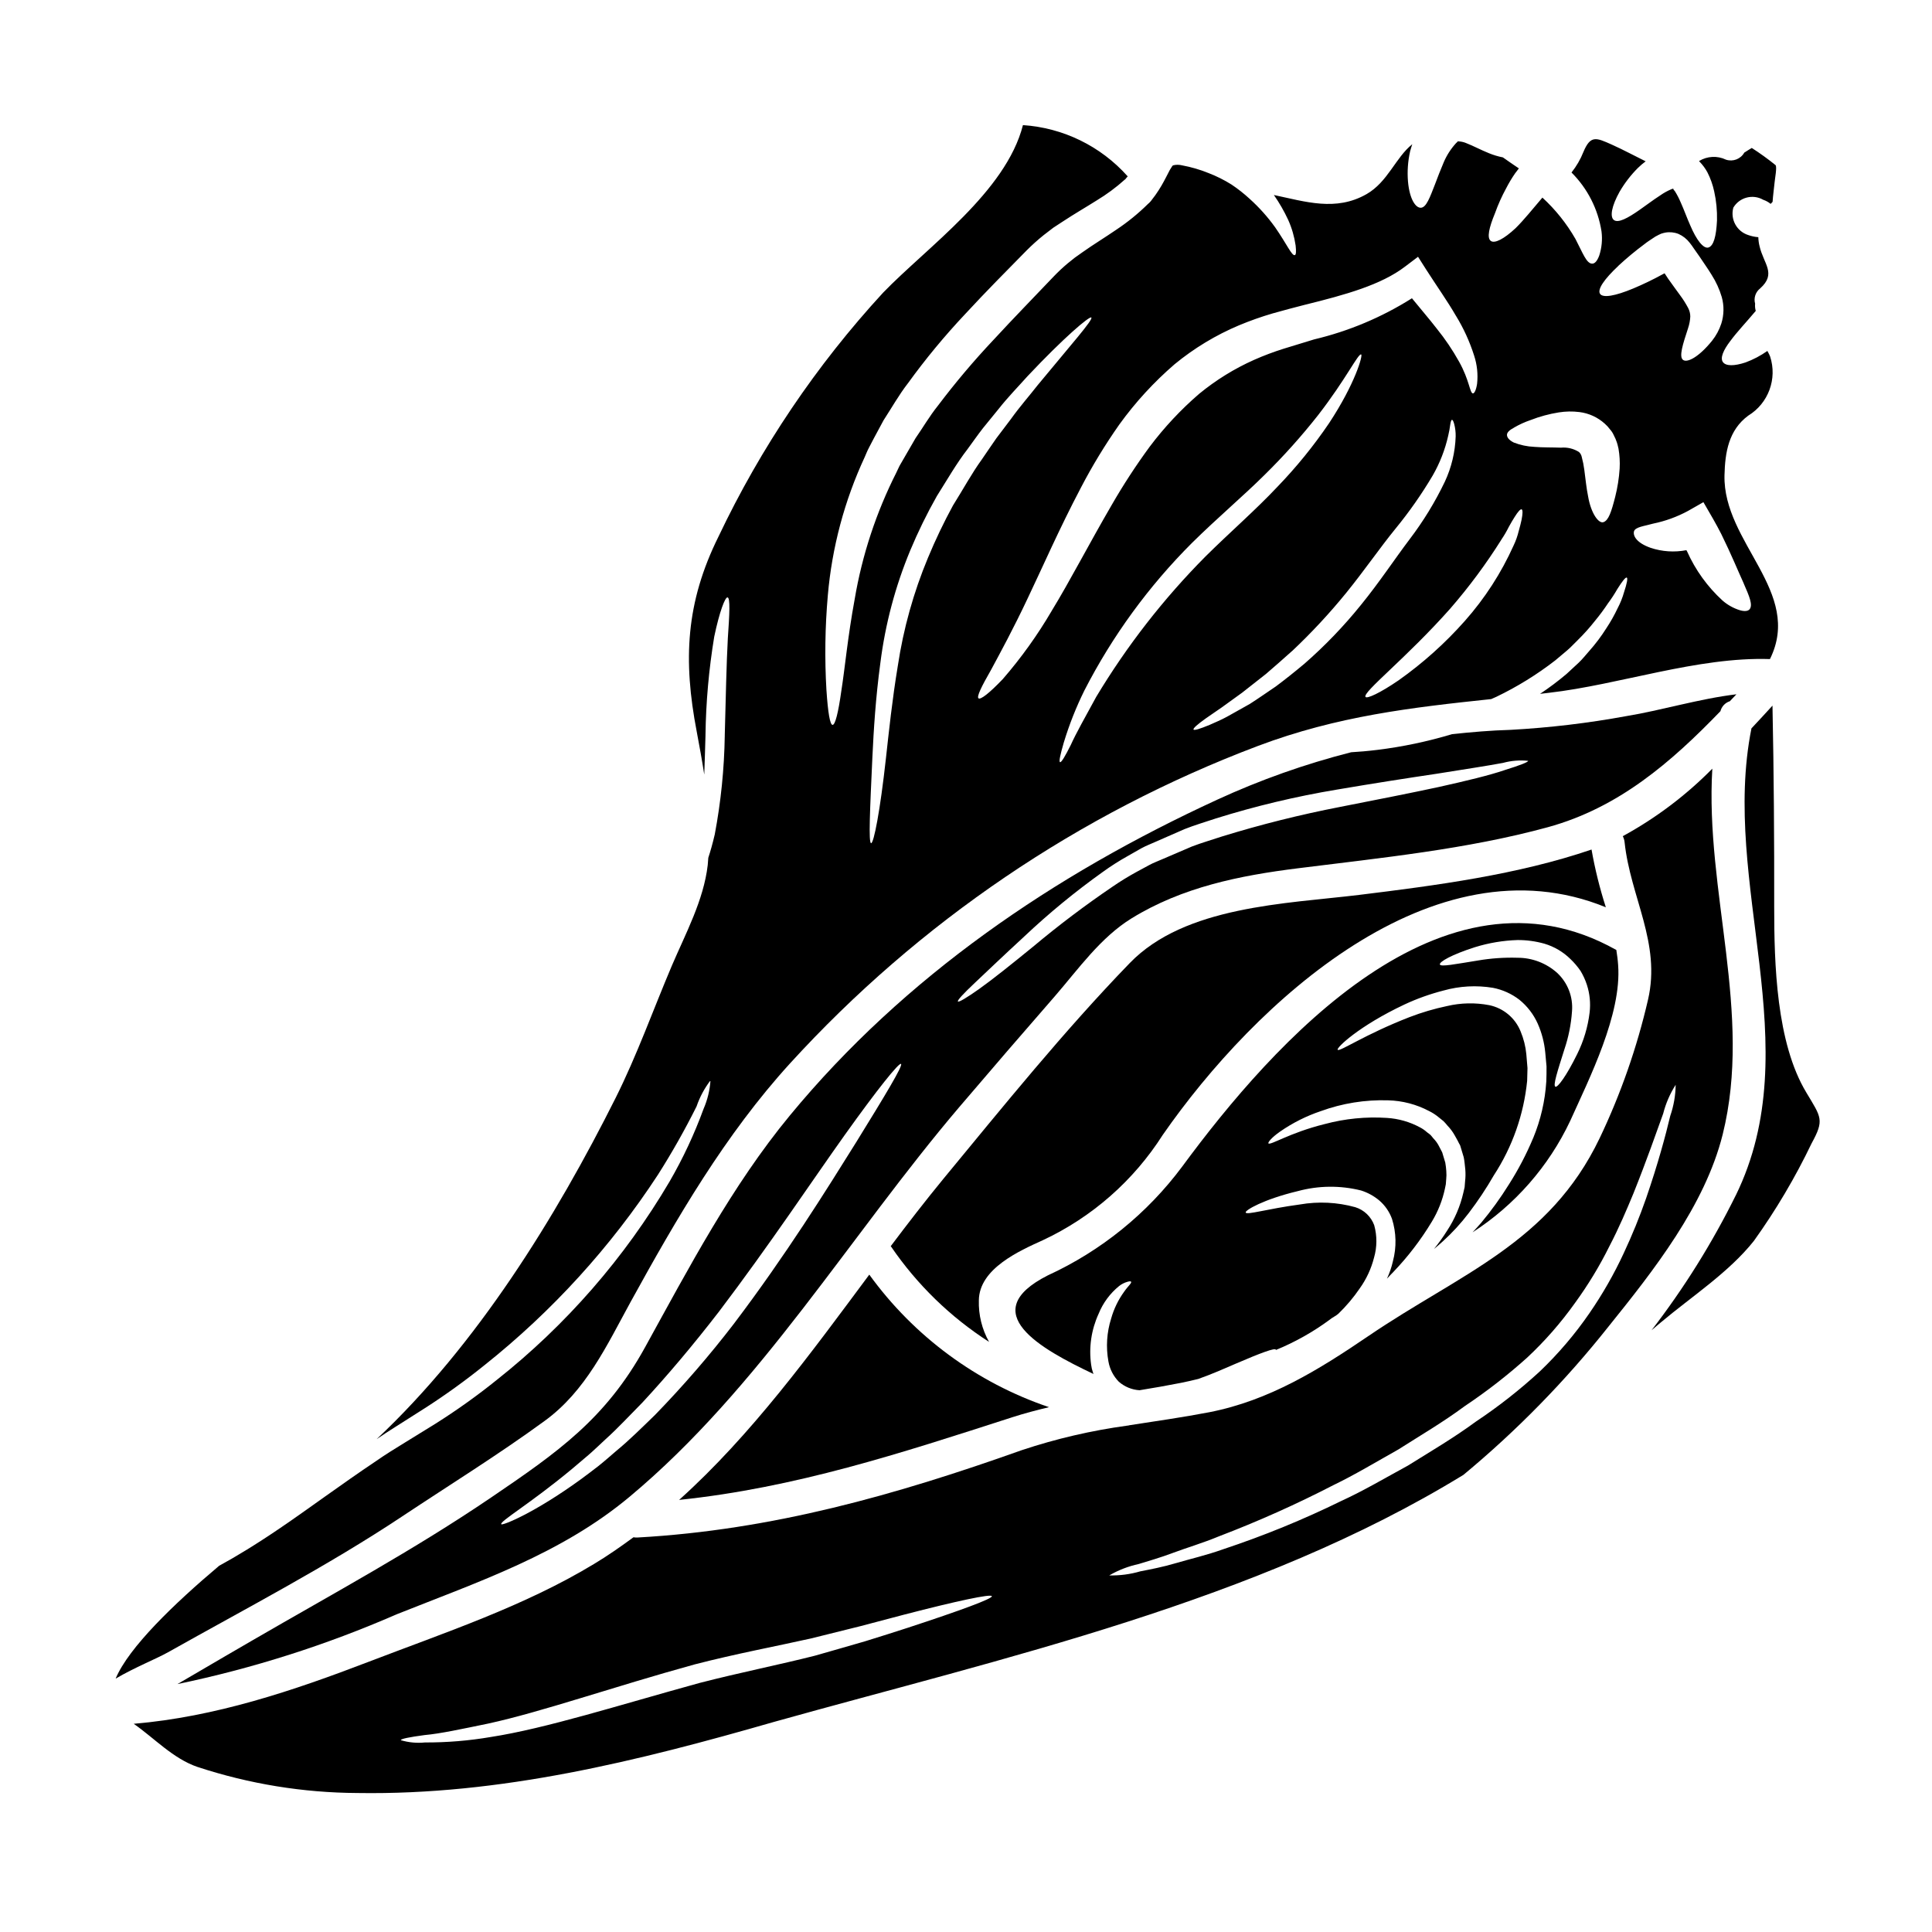 <?xml version="1.0" encoding="UTF-8"?>
<!-- Uploaded to: SVG Repo, www.svgrepo.com, Generator: SVG Repo Mixer Tools -->
<svg fill="#000000" width="800px" height="800px" version="1.1" viewBox="144 144 512 512" xmlns="http://www.w3.org/2000/svg">
 <g>
  <path d="m420.38 472.66c13.027-6.102 24.051-15.785 31.777-27.922 24.34-35.031 71.637-79.008 117.41-60.301v0.004c-1.613-5.012-2.883-10.121-3.793-15.305-19.461 6.656-41.176 9.516-61.566 12.02-19.43 2.363-46.172 2.922-60.816 18.07-17.438 18.012-33.492 37.922-49.43 57.23-4.723 5.754-9.336 11.719-13.914 17.801l0.09 0.09v0.004c6.879 10.078 15.711 18.672 25.977 25.266-1.887-3.359-2.82-7.168-2.707-11.02 0.102-8.406 10.738-13.105 16.973-15.938z"/>
  <path d="m550.32 445.56c-1.801 4.305-3.965 8.445-6.477 12.379-2.203 3.539-4.648 6.918-7.32 10.117-0.75 0.875-1.535 1.715-2.285 2.531h-0.004c11.215-7.231 20.176-17.457 25.875-29.52 5.117-11.355 13.672-28.285 12.715-41.27-0.09-1.383-0.273-2.754-0.484-4.066-0.031 0-0.059-0.027-0.09-0.027-45.938-25.75-90.773 24.613-114.94 57.43-9.277 12.461-21.539 22.391-35.656 28.867-19.285 9.793-1.867 19.492 12.137 26.117-0.062-0.125-0.113-0.258-0.148-0.395-0.234-0.664-0.395-1.352-0.48-2.051-0.645-4.606 0.043-9.297 1.988-13.523 1.156-2.852 3.012-5.367 5.394-7.312 0.66-0.523 1.418-0.914 2.227-1.145 0.543-0.148 0.875-0.18 0.965-0.031 0.273 0.336-0.789 1.145-1.805 2.621-1.57 2.152-2.742 4.57-3.465 7.137-1.168 3.68-1.418 7.59-0.723 11.383 0.352 2.027 1.312 3.898 2.754 5.367 1.527 1.34 3.457 2.133 5.484 2.258 3.703-0.602 7.348-1.234 11.055-1.969 1.574-0.301 2.981-0.66 4.519-1.023 3.762-1.328 6.926-2.754 9.84-4.008 6.566-2.828 10.723-4.398 10.723-3.703v0.035c5.098-2.09 9.914-4.805 14.344-8.082 0.574-0.512 1.625-0.965 2.199-1.508h0.004c2.121-2.047 4.031-4.309 5.691-6.746 1.746-2.445 3.023-5.191 3.766-8.105 0.82-2.809 0.84-5.789 0.059-8.609-0.836-2.297-2.695-4.07-5.031-4.793-4.766-1.32-9.766-1.566-14.637-0.723-8.766 1.18-14.125 2.863-14.398 2.141-0.238-0.574 4.723-3.496 13.777-5.664 5.492-1.496 11.281-1.559 16.805-0.18 1.754 0.555 3.379 1.445 4.793 2.621 1.539 1.312 2.711 3.004 3.402 4.906 1.148 3.648 1.23 7.543 0.242 11.234-0.359 1.59-0.891 3.133-1.574 4.609 0.543-0.602 1.086-1.141 1.688-1.773 3.887-4.059 7.312-8.531 10.211-13.344 1.633-2.699 2.805-5.652 3.461-8.738l0.238-1.18 0.09-1.18 0.004-0.004c0.086-0.77 0.094-1.547 0.031-2.32-0.051-0.746-0.141-1.492-0.273-2.231l-0.816-2.711-0.992-1.898 0.004 0.004c-0.375-0.676-0.844-1.293-1.387-1.84-0.238-0.301-0.484-0.629-0.75-0.902l-0.906-0.691c-0.566-0.512-1.191-0.945-1.871-1.297-2.703-1.457-5.691-2.309-8.758-2.496-5.535-0.359-11.094 0.188-16.449 1.625-9.367 2.316-14.457 5.75-14.957 5.117-0.121-0.273 0.789-1.508 3.148-3.148 3.312-2.293 6.934-4.109 10.754-5.394 5.707-2.078 11.762-3.051 17.832-2.859 3.785 0.094 7.496 1.062 10.844 2.832 0.93 0.453 1.797 1.02 2.59 1.684l1.234 0.996h0.004c0.371 0.375 0.723 0.766 1.051 1.18 0.75 0.777 1.398 1.648 1.926 2.59l0.789 1.418 0.363 0.723 0.211 0.363 0.086 0.18 0.121 0.395c0.273 0.934 0.543 1.805 0.816 2.711 0.207 0.934 0.301 2.195 0.422 3.25v0.004c0.086 1.051 0.066 2.106-0.059 3.148l-0.121 1.535-0.332 1.449c-0.824 3.606-2.293 7.031-4.332 10.117-1.055 1.676-2.211 3.285-3.461 4.82 0.75-0.629 1.535-1.262 2.285-1.969 2.551-2.309 4.879-4.848 6.961-7.59 2.422-3.176 4.633-6.508 6.625-9.969 4.906-7.516 7.93-16.102 8.824-25.027 0.027-1.117 0.059-2.258 0.09-3.379-0.09-1.23-0.211-2.438-0.305-3.644h0.004c-0.199-2.102-0.719-4.164-1.535-6.113-1.438-3.555-4.559-6.152-8.312-6.926-3.699-0.707-7.508-0.625-11.176 0.238-3.375 0.707-6.688 1.684-9.91 2.922-11.957 4.641-18.613 9.309-19.066 8.66-0.422-0.48 5.602-6.297 17.68-11.984l0.004-0.004c3.328-1.555 6.801-2.793 10.363-3.707 4.258-1.195 8.73-1.441 13.098-0.719 2.543 0.492 4.934 1.57 6.988 3.148 2.106 1.703 3.777 3.879 4.883 6.352 1.078 2.438 1.75 5.031 1.996 7.684 0.121 1.203 0.211 2.414 0.332 3.644 0.031 1.297-0.027 2.68-0.059 4.039h-0.004c-0.328 5.125-1.496 10.164-3.457 14.91zm-4.215-47.742-0.004-0.004c-3.488-0.102-6.981 0.141-10.422 0.727-6.027 0.965-9.879 1.746-10.094 1.055-0.211-0.691 3.148-2.621 9.277-4.578h0.004c3.672-1.141 7.481-1.781 11.328-1.898 2.394-0.008 4.777 0.316 7.082 0.965 2.602 0.77 4.969 2.164 6.902 4.066 1 0.953 1.898 2.008 2.68 3.148 0.699 1.156 1.266 2.391 1.684 3.676 0.766 2.359 1.012 4.859 0.727 7.32-0.461 3.859-1.582 7.609-3.316 11.086-2.828 5.75-5.152 8.855-5.754 8.613-0.691-0.301 0.543-4.094 2.383-9.906v-0.004c1.105-3.262 1.785-6.652 2.016-10.09 0.316-3.805-1.125-7.543-3.914-10.152-2.902-2.613-6.676-4.051-10.582-4.027z"/>
  <path d="m250.58 545.86c12.559-8.344 25.543-16.387 37.711-25.273 10.965-7.949 16.508-20.031 22.828-31.566 12.23-22.227 25.062-44.336 42.23-63.191 34.145-37.426 76.645-66.262 124.04-84.156 21.027-7.922 40.723-10.184 61.797-12.41 0.453-0.207 0.906-0.395 1.359-0.602 5.523-2.656 10.754-5.887 15.602-9.641 1.082-0.902 2.137-1.805 3.148-2.648s1.871-1.84 2.801-2.711v-0.004c1.656-1.625 3.207-3.356 4.637-5.18 1.227-1.484 2.371-3.035 3.438-4.641 0.887-1.191 1.703-2.441 2.441-3.734 1.324-2.106 2.195-3.191 2.5-3.039 0.305 0.152 0.059 1.504-0.723 3.887h-0.004c-0.41 1.461-0.977 2.875-1.684 4.215-0.883 1.871-1.898 3.672-3.043 5.391-1.332 2.109-2.836 4.102-4.492 5.965-0.902 0.996-1.742 2.109-2.797 3.102-1.055 0.992-2.141 1.969-3.223 2.984-2.238 1.891-4.578 3.648-7.019 5.269l2.316-0.273c18.734-2.137 39.398-9.578 58.613-8.945 8.824-17.797-12.469-30.812-12.047-48.703 0.148-6.055 1.086-11.957 6.297-15.812h0.004c5.336-3.254 7.734-9.75 5.785-15.691-0.078-0.207-0.168-0.41-0.27-0.605-0.121-0.27-0.305-0.539-0.453-0.844-1.789 1.262-3.731 2.285-5.781 3.043-3.012 0.996-5.211 0.996-5.996-0.09s0.09-3.148 1.969-5.602c1.746-2.383 4.328-5.09 6.746-7.981-0.027 0-0.027-0.031-0.027-0.031v-0.004c-0.168-0.605-0.219-1.238-0.156-1.863-0.418-1.492 0.105-3.09 1.328-4.039 4.398-3.938 0.934-6.477-0.148-11.176-0.199-0.789-0.309-1.594-0.332-2.406-0.918-0.07-1.82-0.262-2.684-0.57-3.047-0.977-4.781-4.18-3.938-7.262 1.633-2.742 5.16-3.664 7.926-2.078 0.711 0.242 1.379 0.609 1.965 1.086 0.18-0.18 0.332-0.363 0.512-0.543 0.121-1.746 0.363-3.496 0.543-5.242 0.031-0.629 0.691-4.066 0.238-4.488h0.004c-2.016-1.629-4.117-3.148-6.297-4.547-0.633 0.363-1.234 0.75-1.84 1.141-0.059 0.031-0.09 0.062-0.148 0.09-0.961 1.703-2.996 2.488-4.852 1.871-2.285-1.098-4.973-0.961-7.137 0.363 0.059 0.051 0.109 0.113 0.148 0.18 0.82 0.844 1.52 1.797 2.078 2.832 0.805 1.582 1.402 3.262 1.777 4.996 0.57 2.539 0.82 5.141 0.754 7.742-0.211 4.277-0.906 6.656-2.199 7.141-1.355 0.512-3.281-2.019-4.875-5.812-0.848-1.871-1.629-4.098-2.59-6.234h-0.004c-0.418-0.984-0.91-1.93-1.477-2.836-0.242-0.273-0.453-0.57-0.574-0.691-0.176 0.055-0.348 0.129-0.512 0.211-0.969 0.414-1.891 0.93-2.754 1.535-1.969 1.266-3.797 2.68-5.453 3.824-3.254 2.289-5.723 3.586-6.867 2.754-1.145-0.832-0.633-3.703 1.504-7.531v0.004c1.332-2.285 2.953-4.391 4.82-6.262 0.652-0.641 1.348-1.234 2.078-1.777-3.012-1.477-5.996-3.102-8.977-4.43-4.125-1.84-5.633-2.59-7.531 1.969-0.777 1.953-1.836 3.777-3.148 5.422 4.25 4.231 7.035 9.707 7.957 15.633 0.27 2.144 0.066 4.324-0.605 6.383-0.543 1.445-1.18 2.168-1.902 2.137-1.504-0.027-2.5-2.922-4.398-6.535l0.004 0.004c-2.34-4.086-5.297-7.785-8.766-10.969-2.5 2.926-4.875 5.902-7.109 8.105-3.102 2.891-5.543 4.125-6.566 3.375-1.082-0.789-0.48-3.496 1.113-7.348l0.004-0.004c0.809-2.269 1.797-4.477 2.953-6.594 0.707-1.375 1.5-2.703 2.379-3.977 0.301-0.426 0.66-0.875 0.992-1.297-1.445-0.965-2.828-1.93-4.246-2.926v0.004c-1.27-0.246-2.508-0.621-3.703-1.113-1.988-0.789-4.188-1.969-6.117-2.711v-0.004c-0.652-0.258-1.344-0.398-2.047-0.418l0.031-0.027c0.004-0.023 0.012-0.047 0.027-0.066l-0.18 0.121h0.062v0.004c-0.035 0.004-0.07 0.027-0.09 0.059h0.02l-0.422 0.395c-1.344 1.477-2.434 3.164-3.223 4.996-0.875 2.109-1.715 4.156-2.363 5.965-1.324 3.375-2.285 6.117-3.734 6.144-1.355 0.062-2.981-2.227-3.402-6.953v-0.004c-0.223-2.684-0.027-5.387 0.57-8.012 0.148-0.602 0.363-1.234 0.57-1.867-4.43 3.543-6.477 9.996-12.105 13.223-8.164 4.668-16.234 1.988-24.578 0.238h0.004c1.453 2.082 2.723 4.293 3.793 6.598 0.969 2.156 1.629 4.438 1.969 6.777 0.18 1.598 0.117 2.473-0.211 2.559-0.812 0.211-2.047-2.797-5.238-7.406h-0.004c-1.965-2.734-4.215-5.25-6.719-7.504-1.504-1.387-3.117-2.656-4.816-3.793-1.926-1.207-3.965-2.227-6.086-3.043-2.266-0.918-4.617-1.602-7.019-2.047-0.781-0.199-1.598-0.199-2.379 0-0.117 0.059-0.09 0.09-0.207 0.18-0.121 0.18-0.363 0.543-0.664 1.055-0.57 1.051-1.324 2.648-2.227 4.184-0.422 0.754-1.023 1.629-1.598 2.473l-0.75 0.992-0.363 0.484-0.09 0.117-0.395 0.426-0.059 0.059-0.242 0.207-0.008 0.004c-2.606 2.582-5.461 4.902-8.52 6.93-2.984 2.047-6.027 3.887-8.824 5.871l-2.082 1.477-1.805 1.445h-0.004c-1.328 1.109-2.598 2.293-3.793 3.543-5.211 5.484-10.664 11.055-15.992 16.84v-0.004c-5.203 5.523-10.098 11.324-14.672 17.379-2.32 2.894-3.977 5.812-5.965 8.66-0.906 1.574-1.812 3.102-2.684 4.637l-1.324 2.289c-0.332 0.512-0.691 1.445-1.055 2.137h0.004c-5.348 10.566-9.078 21.879-11.055 33.555-1.867 10.094-2.617 18.555-3.543 24.336-0.812 5.812-1.625 9.008-2.316 9.008s-1.234-3.285-1.625-9.16l-0.004 0.004c-0.492-8.379-0.371-16.785 0.363-25.148 1.098-12.707 4.41-25.125 9.789-36.691 0.395-0.871 0.633-1.574 1.18-2.59l1.234-2.363c0.844-1.574 1.688-3.129 2.562-4.758 2.078-3.191 4.066-6.715 6.414-9.758l0.004 0.004c4.672-6.469 9.766-12.625 15.238-18.434 5.512-5.969 11.02-11.508 16.297-16.871 1.418-1.418 2.91-2.758 4.473-4.016l2.562-1.969 2.41-1.574c3.191-2.109 6.297-3.891 9.098-5.664 2.637-1.59 5.117-3.426 7.41-5.484l0.207-0.148 0.035-0.078 0.273-0.332 0.301-0.332-0.059-0.059h-0.008c-7.109-7.961-17.055-12.816-27.707-13.523-4.519 17.711-25.332 32.273-37.051 44.395-17.711 19.25-32.422 41.055-43.645 64.68-8.66 17.469-9.395 32.738-5.75 51.684 0.719 3.824 1.414 7.594 1.988 11.355 0.117-3.309 0.238-6.805 0.332-10.449h-0.004c0.117-8.738 0.895-17.461 2.316-26.082 1.387-6.629 2.894-10.57 3.543-10.422 0.723 0.18 0.516 4.305 0.062 10.844-0.363 6.598-0.543 15.66-0.816 25.812l0.004-0.004c-0.137 8.777-1.023 17.523-2.648 26.148-0.574 2.469-1.18 4.578-1.715 6.203-0.062 0.633-0.09 1.266-0.152 1.93-1.082 9.336-5.871 18.16-9.516 26.688-4.973 11.719-9.188 23.617-14.879 35-15.898 31.719-36.672 65.391-63.34 90.449 1.598-1.082 3.223-2.168 4.879-3.191 2.59-1.656 5.238-3.312 7.918-5.031h0.004c5.473-3.519 10.75-7.328 15.816-11.414 17.906-14.258 33.41-31.289 45.934-50.449 3.719-5.856 7.137-11.898 10.23-18.105 0.848-2.477 2.09-4.801 3.684-6.879-0.172 2.606-0.797 5.164-1.84 7.559-2.434 6.668-5.445 13.105-9.004 19.246-11.902 20.215-27.441 38.051-45.836 52.605-5.203 4.188-10.645 8.07-16.297 11.629-2.754 1.684-5.387 3.34-8.012 4.941-2.621 1.598-5.18 3.191-7.562 4.848-9.609 6.441-18.105 12.801-25.48 17.797-6.414 4.367-11.898 7.684-16.176 10-11.895 10.027-23.941 21.598-27.438 29.914 5.062-2.981 10.844-5.269 13.887-6.988 20.684-11.629 42.25-22.844 62.039-35.996zm177.2-204.46c-1.535 3.074-2.527 4.723-2.863 4.578-0.336-0.145 0.062-1.969 1.027-5.301h0.004c1.43-4.699 3.242-9.273 5.418-13.676 7.414-14.449 17.039-27.648 28.527-39.125 6.805-6.715 13.613-12.438 19.246-18.039 5.055-4.969 9.785-10.25 14.168-15.816 7.41-9.547 10.629-16.418 11.414-16.086 0.512 0.18-1.598 7.742-8.492 18.195-4.094 6.039-8.703 11.711-13.777 16.957-5.66 6.027-12.438 11.898-18.977 18.375-11.117 11.199-20.848 23.699-28.977 37.23-2.859 5.269-5.301 9.547-6.719 12.707zm61.797-21.414c-2.59 2.168-5.09 4.156-7.477 5.934-2.504 1.684-4.758 3.281-6.898 4.637-2.227 1.234-4.215 2.352-5.965 3.344-1.746 0.965-3.375 1.594-4.668 2.195-2.621 1.086-4.129 1.539-4.277 1.234-0.148-0.305 1.023-1.355 3.312-2.984 1.113-0.812 2.559-1.715 4.156-2.863 1.598-1.145 3.406-2.469 5.418-3.914 1.93-1.539 4.035-3.195 6.324-4.973 2.199-1.871 4.519-3.938 6.93-6.086l0.004 0.012c5.113-4.82 9.902-9.973 14.336-15.422 4.699-5.781 8.914-11.926 13.07-17.02 3.633-4.434 6.922-9.133 9.84-14.066 1.883-3.277 3.266-6.82 4.098-10.508 0.246-1.023 0.438-2.062 0.57-3.106 0.121-0.75 0.273-1.141 0.453-1.141 0.18 0 0.363 0.359 0.57 1.082 0.285 1.078 0.418 2.195 0.395 3.312-0.133 4.148-1.109 8.227-2.863 11.988-2.586 5.394-5.715 10.512-9.34 15.273-4.004 5.297-7.918 11.266-12.832 17.32v-0.004c-4.574 5.684-9.645 10.957-15.145 15.754zm116.54-21.324c1.449 3.312 2.473 5.664 1.539 6.809-0.453 0.512-1.359 0.602-2.59 0.238-1.691-0.527-3.25-1.398-4.582-2.562-3.992-3.656-7.191-8.094-9.395-13.039-0.062-0.09-0.121-0.211-0.18-0.305h-0.004c-3.164 0.609-6.434 0.395-9.488-0.629-3.762-1.328-4.668-3.195-4.398-4.328 0.305-1.203 2.754-1.414 5.062-2.078 3.242-0.664 6.367-1.801 9.277-3.375l4.066-2.316 2.559 4.43c0.723 1.297 1.508 2.68 2.168 4.008 2.664 5.402 4.473 9.863 5.977 13.145zm-33.219-84.23-0.004-0.004c2.203-2.039 4.516-3.961 6.93-5.75 0.66-0.543 1.445-1.023 2.106-1.477 0.512-0.371 1.055-0.691 1.629-0.961l0.66-0.305c0.375-0.129 0.758-0.227 1.145-0.301 1.168-0.199 2.367-0.074 3.465 0.363 1.176 0.527 2.199 1.34 2.981 2.363 0.426 0.543 0.754 0.996 1.027 1.418 0.539 0.75 1.082 1.535 1.625 2.316 0.902 1.387 2.109 3.043 3.148 4.758 1.164 1.824 2.066 3.801 2.68 5.875 0.641 2.305 0.598 4.742-0.121 7.019-0.543 1.66-1.379 3.211-2.469 4.578-3.543 4.363-6.508 5.812-7.621 5.09-1.234-0.789-0.121-4.156 1.297-8.492v-0.004c0.328-0.98 0.52-2.004 0.57-3.043-0.004-0.785-0.199-1.562-0.57-2.258-0.617-1.168-1.32-2.285-2.109-3.34-0.934-1.328-1.969-2.652-3.223-4.461-0.301-0.453-0.602-0.934-0.906-1.387-0.148 0.09-0.332 0.148-0.48 0.238v0.004c-2.555 1.402-5.184 2.672-7.871 3.797-4.723 1.969-8.016 2.559-8.766 1.387-0.754-1.172 1.152-3.922 4.887-7.418zm-27.684 42.902v-0.004c1.402-0.82 2.887-1.496 4.426-2.016 2.402-0.938 4.894-1.613 7.441-2.019 1.812-0.293 3.66-0.324 5.481-0.094 2.504 0.309 4.848 1.383 6.715 3.074 0.508 0.441 0.961 0.938 1.359 1.477l0.301 0.363 0.148 0.207 0.031 0.031 0.305 0.48 0.027 0.062 0.273 0.539-0.004 0.004c0.301 0.559 0.551 1.141 0.75 1.746 0.273 0.789 0.305 1.18 0.453 1.715 0.301 1.742 0.402 3.512 0.305 5.273-0.164 2.531-0.559 5.043-1.18 7.5-1.023 4.008-1.746 6.176-3.07 6.691-1.324 0.516-3.344-2.363-4.098-6.746-0.453-2.168-0.691-4.668-1.023-7.141-0.145-1.129-0.367-2.242-0.664-3.34-0.098-0.523-0.359-1.004-0.754-1.359-1.418-0.891-3.09-1.293-4.758-1.141-2.363-0.09-4.91-0.031-7.086-0.211v-0.004c-1.859-0.078-3.691-0.469-5.422-1.145-1.203-0.602-1.805-1.328-1.805-2.019-0.004-0.691 0.715-1.32 1.871-1.926zm-3.375 29.73v-0.004c0.754-1.098 1.426-2.246 2.016-3.438 0.574-1.023 1.086-1.926 1.539-2.617 0.902-1.449 1.574-2.168 1.867-2.019s0.305 1.082-0.027 2.754c-0.18 0.848-0.426 1.84-0.754 2.984h-0.004c-0.312 1.32-0.766 2.606-1.352 3.828-3.269 7.285-7.625 14.027-12.922 20-5.231 5.906-11.121 11.188-17.562 15.742-4.969 3.406-8.402 4.941-8.762 4.398-0.875-1.234 10.723-10.18 22.531-23.492l-0.004-0.004c4.938-5.691 9.434-11.754 13.445-18.133zm-101.2-30.574c4.242-5.875 9.156-11.23 14.641-15.961 5.172-4.254 10.934-7.734 17.109-10.332 2.91-1.211 5.887-2.266 8.914-3.148 2.894-0.812 5.723-1.574 8.434-2.258 10.871-2.68 20.27-5.301 26.594-10.121l3.465-2.621 2.168 3.406c2.754 4.305 5.664 8.402 7.871 12.23l0.004-0.004c2.027 3.305 3.644 6.844 4.816 10.539 0.797 2.418 1.066 4.977 0.789 7.504-0.27 1.746-0.75 2.559-1.113 2.531-0.844-0.121-0.875-3.438-3.672-8.434-1.707-3.066-3.672-5.981-5.879-8.707-1.926-2.5-4.156-5.059-6.598-8.074-7.981 5.039-16.742 8.727-25.93 10.906-2.621 0.812-5.332 1.625-8.074 2.469h0.004c-2.668 0.836-5.281 1.82-7.836 2.953-5.234 2.332-10.133 5.363-14.562 9.004-4.856 4.188-9.246 8.883-13.102 14.008-3.648 4.969-7.016 10.141-10.09 15.48-5.996 10.301-11.02 20.074-15.875 28.012h0.004c-3.754 6.414-8.09 12.465-12.953 18.074-3.586 3.762-5.902 5.543-6.445 5.117s0.754-3.074 3.312-7.535c2.383-4.43 5.875-10.812 9.762-19.066 3.914-8.191 8.266-18.219 14.035-29.184 3.023-5.816 6.438-11.426 10.207-16.789zm-65.441 88.074c0.332-7.051 0.844-15.512 2.109-24.879 1.289-10.25 3.953-20.277 7.918-29.82 2.062-4.934 4.418-9.742 7.051-14.395 2.754-4.367 5.238-8.707 8.133-12.441 1.387-1.898 2.711-3.793 4.098-5.574 1.418-1.715 2.754-3.402 4.098-5.031 2.59-3.281 5.328-6.055 7.711-8.734 9.727-10.332 16.445-15.992 16.898-15.543 0.543 0.543-5.269 7.086-14.219 17.926-2.141 2.754-4.699 5.633-7.086 8.973-1.262 1.656-2.527 3.344-3.852 5.09-1.266 1.777-2.5 3.676-3.824 5.574-2.711 3.734-5 7.981-7.652 12.203l-0.004-0.004c-2.461 4.519-4.684 9.168-6.656 13.918-3.82 9.164-6.5 18.766-7.981 28.586-1.508 9.098-2.363 17.41-3.148 24.457-1.539 14.008-3.223 22.594-3.938 22.594-0.719-0.098-0.301-8.832 0.344-22.898z"/>
  <path d="m587.7 194.14c-0.086-0.074-0.191-0.129-0.305-0.152h-0.039c0.059 0.059 0.133 0.102 0.215 0.121 0.039 0.02 0.082 0.027 0.129 0.031z"/>
  <path d="m323.98 541.49c30.816-3.219 58.586-12.32 88.348-21.926 3.191-1.023 6.414-1.867 9.668-2.648v-0.004c-19.137-6.477-35.781-18.75-47.625-35.121-15.566 20.934-31.199 42.438-50.391 59.699z"/>
  <path d="m599.93 332.48c0.32-1.254 1.266-2.254 2.496-2.648 0.602-0.605 1.18-1.234 1.746-1.84-9.84 1.18-20.074 4.305-29.156 5.781-10.133 1.863-20.371 3.078-30.66 3.644-5.269 0.148-10.453 0.602-15.57 1.145v0.004c-6.449 1.941-13.047 3.332-19.73 4.156-2.68 0.332-4.973 0.512-6.988 0.633-12.203 3.109-24.102 7.324-35.543 12.594-43.223 19.906-82.742 46.742-113.23 83.699-15.352 18.613-26.715 40.301-38.312 61.328-10.449 19.004-23.133 27.859-40.871 39.906-20.543 13.945-41.723 25.363-63.133 37.785-1.297 0.75-10.902 6.324-19.941 11.629 19.953-4.144 39.426-10.344 58.105-18.5 21.625-8.617 43.551-15.965 61.715-31.145 34.551-28.832 58.402-69.227 87.41-103.32 8.371-9.82 16.793-19.59 25.27-29.309 6.234-7.199 12.137-15.602 20.363-20.664 13.434-8.266 28.609-11.324 44.082-13.254 21.926-2.754 44.789-5.031 66.176-10.875 18.809-5.148 32.723-17.227 45.77-30.75zm-229.05 114.25c-7.801 12.5-18.613 29.883-32.32 47.984h0.004c-6.504 8.473-13.496 16.559-20.938 24.219-3.543 3.434-6.867 6.746-10.27 9.543-1.656 1.418-3.254 2.832-4.848 4.098-1.594 1.262-3.195 2.41-4.672 3.523-12.203 8.855-20.691 12.262-20.992 11.84-0.484-0.75 7.59-5.391 18.762-14.668 1.387-1.18 2.863-2.41 4.367-3.703 1.508-1.297 2.981-2.754 4.578-4.215 3.191-2.863 6.297-6.238 9.699-9.672 6.566-7.086 13.434-15.207 20.27-24.066 13.523-17.836 24.797-34.848 33.375-46.871 8.578-12.02 14.34-19.188 14.883-18.793 0.586 0.391-4.144 8.223-11.898 20.781zm171.87-98.645c-4.066 1.387-10.059 2.828-17.504 4.488-7.438 1.598-16.297 3.344-26.113 5.269h0.004c-10.566 2.047-21.016 4.66-31.297 7.832-2.68 0.906-5.363 1.656-7.953 2.652-2.59 1.113-5.148 2.227-7.648 3.281-1.207 0.539-2.68 1.082-3.586 1.594-1.145 0.602-2.289 1.234-3.406 1.84-2.203 1.203-4.348 2.516-6.414 3.938-7.281 4.941-14.309 10.25-21.055 15.902-5.871 4.789-10.723 8.66-14.168 11.117-3.449 2.457-5.543 3.676-5.754 3.406-0.211-0.273 1.387-2.019 4.488-4.941 3.102-2.922 7.504-7.141 13.102-12.289v-0.004c6.527-6.156 13.473-11.863 20.781-17.078 2.133-1.547 4.356-2.965 6.66-4.246 1.18-0.664 2.363-1.328 3.543-2.019 1.445-0.789 2.527-1.145 3.82-1.746 2.504-1.113 5.035-2.227 7.625-3.34 2.648-1.055 5.512-1.898 8.312-2.832v-0.004c10.504-3.281 21.223-5.84 32.078-7.648 9.938-1.688 18.852-3.074 26.371-4.188 7.477-1.203 13.523-2.109 17.68-2.894 2.164-0.594 4.422-0.777 6.656-0.543 0.055 0.316-2.152 1.191-6.238 2.453z"/>
  <path d="m597.79 347.7c-6.992 7.094-14.992 13.121-23.734 17.891 0.258 0.508 0.422 1.059 0.48 1.625 1.535 14.52 9.699 26.691 6.203 41.723-2.926 12.672-7.227 24.984-12.828 36.719-13.344 27.832-36.926 35.84-61.234 52.379-13.195 8.973-26.297 17.105-42.172 20.211-7.051 1.355-14.168 2.363-21.254 3.465-0.152 0.059-0.316 0.09-0.484 0.09-9.52 1.297-18.902 3.477-28.02 6.516-33.457 11.898-66.125 21.148-101.78 23.137-0.363 0.023-0.727 0.004-1.086-0.062-3.375 2.473-6.805 4.879-10.422 7.051-18.555 11.238-39.547 18.191-59.73 25.934-20.184 7.742-40.664 14.605-62.289 16.445 5.453 3.797 10.449 9.25 16.926 11.445v-0.004c13.684 4.504 27.984 6.832 42.383 6.902 37.859 0.602 74.277-8.465 110.42-18.859 60.816-17.02 127.77-31.809 182.65-65.453v0.004c14.129-11.715 27-24.867 38.402-39.246 11.961-14.852 25.586-32.078 30.309-50.965 7.977-32.125-4.703-64.508-2.746-96.945zm-213.14 227.65c-3.496 1.113-7.289 2.363-11.414 3.613-4.188 1.203-8.617 2.5-13.316 3.824-9.398 2.383-19.848 4.461-30.48 7.199-21.355 5.871-40.754 12.078-55.395 14.34-5.762 0.984-11.594 1.465-17.438 1.445-2.148 0.215-4.316 0.012-6.387-0.602 0-0.363 2.258-0.816 6.297-1.355 4.125-0.363 9.816-1.598 16.836-3.043 14.168-3.074 33.105-9.73 54.762-15.691 10.961-2.832 21.383-4.762 30.785-6.867 4.637-1.145 9.055-2.258 13.195-3.281 4.156-1.086 8.012-2.109 11.535-3.043 14.168-3.676 23.043-5.543 23.223-4.879 0.176 0.656-8.312 3.789-22.203 8.34zm201.99-135.66c-1.234 5.207-3.25 12.711-6.383 21.805v0.004c-1.738 4.977-3.727 9.863-5.965 14.637-2.566 5.523-5.598 10.824-9.055 15.844-3.836 5.578-8.238 10.746-13.133 15.426-5.305 4.883-10.984 9.344-16.988 13.34-5.93 4.363-12.137 7.981-18.012 11.656-6.086 3.312-11.84 6.719-17.648 9.367-10.109 4.961-20.547 9.227-31.234 12.773-4.519 1.625-8.824 2.59-12.469 3.672s-6.898 1.688-9.52 2.199h-0.004c-2.684 0.789-5.469 1.156-8.266 1.086 2.426-1.41 5.059-2.426 7.801-3.016 2.559-0.789 5.723-1.684 9.246-3.012 3.523-1.328 7.621-2.5 12.02-4.328 10.367-3.957 20.504-8.492 30.363-13.582 5.633-2.711 11.266-6.117 17.195-9.445 5.723-3.644 11.809-7.199 17.621-11.504l0.004-0.004c5.789-3.867 11.293-8.148 16.473-12.801 4.715-4.402 8.973-9.266 12.711-14.52 3.449-4.734 6.492-9.75 9.098-15 2.562-4.914 4.582-9.672 6.387-14.035 3.523-8.797 6.055-16.086 7.871-21.117 0.691-2.711 1.809-5.293 3.312-7.648-0.031 2.793-0.512 5.562-1.422 8.203z"/>
  <path d="m622.7 433.54c-7.981-13.223-8.52-34.184-8.52-49.199 0.027-17.77-0.09-35.574-0.453-53.344-1.805 1.988-3.676 4.008-5.574 6.027-8.223 41.176 15.242 84.129-4.156 123.77l-0.004-0.008c-6.238 12.625-13.719 24.602-22.32 35.754 0.875-0.723 1.688-1.477 2.562-2.168 8.102-6.809 17.953-13.195 24.551-21.508v0.004c5.844-8.152 10.965-16.801 15.297-25.844 3.422-6.25 2.59-6.856-1.383-13.48z"/>
 </g>
</svg>